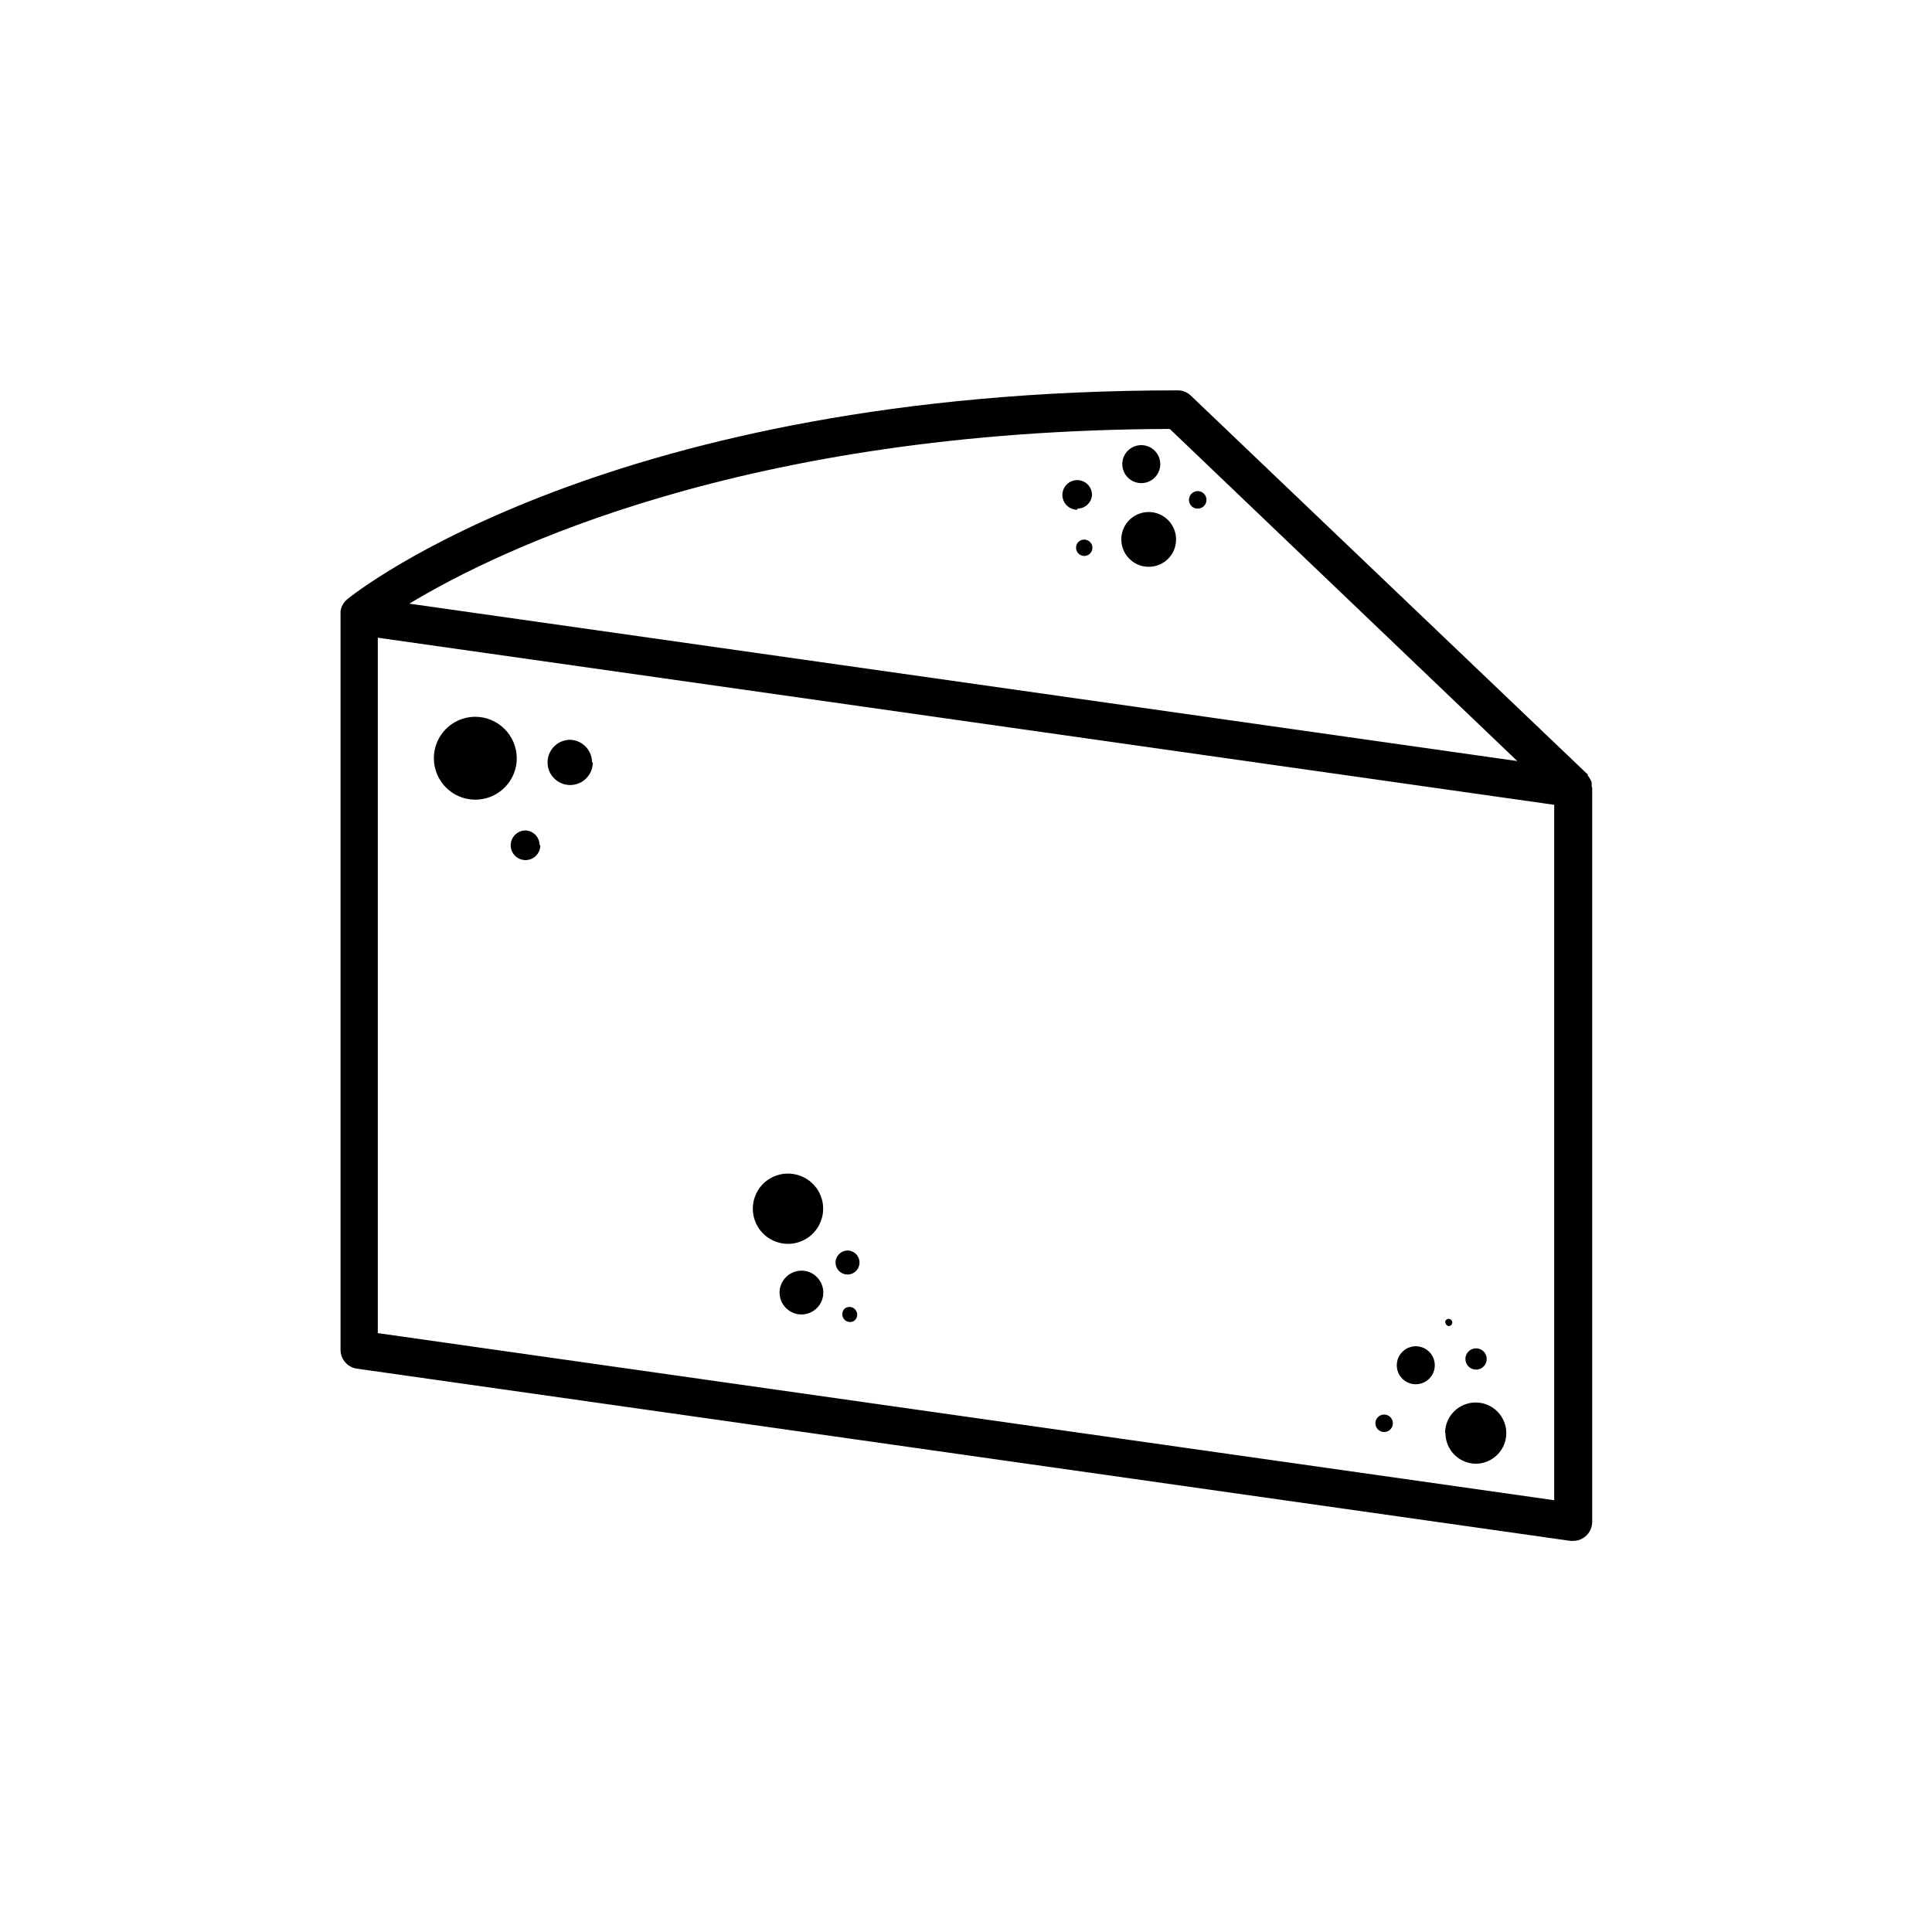 <?xml version="1.0" encoding="UTF-8"?>
<!-- The Best Svg Icon site in the world: iconSvg.co, Visit us! https://iconsvg.co -->
<svg fill="#000000" width="800px" height="800px" version="1.1" viewBox="144 144 512 512" xmlns="http://www.w3.org/2000/svg">
 <path d="m565.8 352.29c0.031-0.336 0.031-0.672 0-1.008-0.102-0.285-0.238-0.555-0.402-0.809-0.152-0.328-0.355-0.637-0.605-0.906 0.016-0.098 0.016-0.203 0-0.301l-105.2-100.41c-0.934-0.898-2.176-1.406-3.477-1.41-149.83 0-217.39 53.102-220.16 55.418-0.93 0.797-1.539 1.91-1.711 3.125v0.352c-0.004 0.086-0.004 0.168 0 0.254v195.07c-0.027 2.527 1.828 4.684 4.332 5.039l321.63 45.645h0.707-0.004c1.203 0 2.363-0.43 3.277-1.211 1.117-0.957 1.762-2.356 1.762-3.828v-194.42c-0.027-0.203-0.078-0.406-0.152-0.602zm-19.699-6.602-293.62-41.715c23.629-14.258 88.77-45.949 201.52-46.301zm-301.98 151.6v-184.29l311.76 44.285v184.29zm36.828-152.35c0 4.441-2.676 8.445-6.781 10.145s-8.828 0.762-11.969-2.379-4.082-7.867-2.383-11.969c1.703-4.106 5.707-6.781 10.148-6.781 6.055 0.027 10.957 4.93 10.984 10.984zm20.152 1.109v-0.004c0 2.426-1.461 4.613-3.703 5.539-2.238 0.93-4.816 0.418-6.531-1.297-1.715-1.715-2.231-4.293-1.301-6.535 0.93-2.238 3.113-3.699 5.539-3.699 3.231 0.105 5.797 2.758 5.793 5.992zm-13.906 21.914c0.02 1.598-0.93 3.051-2.402 3.672-1.473 0.621-3.176 0.285-4.305-0.844-1.133-1.129-1.465-2.832-0.844-4.305 0.621-1.473 2.074-2.426 3.672-2.402 2.062 0.105 3.68 1.812 3.676 3.879zm73.91 115.22c1.363 1.91 1.441 4.453 0.199 6.441-1.246 1.988-3.566 3.031-5.879 2.641-2.312-0.391-4.16-2.137-4.684-4.422-0.523-2.289 0.387-4.664 2.301-6.019 1.246-0.898 2.801-1.258 4.316-1.004 1.512 0.254 2.863 1.105 3.746 2.363zm10.078-6.449-0.004 0.004c0.754 1.043 0.801 2.441 0.117 3.535s-1.961 1.664-3.231 1.445c-1.273-0.219-2.285-1.184-2.562-2.445-0.277-1.258 0.234-2.559 1.293-3.293 0.68-0.488 1.527-0.68 2.352-0.539 0.824 0.145 1.555 0.609 2.031 1.297zm-10.734-17.781c2.164 3.078 2.266 7.152 0.258 10.336-2.008 3.184-5.734 4.844-9.441 4.215-3.711-0.633-6.676-3.43-7.523-7.098-0.844-3.664 0.598-7.481 3.66-9.672 4.215-2.984 10.051-1.992 13.047 2.219zm10.328 32.242c0.664 0.922 0.461 2.203-0.453 2.871-0.918 0.539-2.09 0.293-2.715-0.566-0.629-0.859-0.496-2.051 0.297-2.758 0.918-0.66 2.199-0.461 2.871 0.453zm156.18 32.598c0-3.281 1.977-6.238 5.008-7.496 3.031-1.254 6.519-0.559 8.84 1.762 2.32 2.316 3.016 5.809 1.758 8.836-1.254 3.031-4.211 5.008-7.492 5.008-4.441-0.055-8.012-3.668-8.012-8.109zm-18.438-2.266v-0.004c-0.098-0.664 0.098-1.344 0.535-1.852 0.441-0.512 1.082-0.805 1.758-0.805 0.672 0 1.312 0.293 1.754 0.805 0.441 0.508 0.637 1.188 0.539 1.852-0.172 1.137-1.145 1.977-2.293 1.977s-2.125-0.84-2.293-1.977zm18.438-27.055v-0.004c0-0.387 0.234-0.734 0.594-0.883 0.355-0.148 0.77-0.066 1.043 0.207 0.273 0.273 0.355 0.688 0.207 1.043-0.148 0.359-0.496 0.594-0.887 0.594-0.477-0.074-0.836-0.477-0.855-0.961zm-67.863-217.95c-0.02-0.945 0.539-1.812 1.41-2.184 0.867-0.371 1.879-0.176 2.547 0.496 0.668 0.668 0.863 1.676 0.492 2.547-0.371 0.871-1.234 1.426-2.18 1.406-0.602 0-1.18-0.238-1.605-0.664-0.422-0.426-0.664-1-0.664-1.602zm-29.926 12.645c-0.012-0.57 0.203-1.121 0.602-1.527 0.398-0.41 0.945-0.641 1.516-0.641 0.879-0.02 1.688 0.496 2.035 1.305 0.352 0.809 0.18 1.746-0.434 2.375-0.617 0.633-1.551 0.828-2.367 0.496-0.816-0.332-1.352-1.125-1.352-2.008zm103.18 214.98c0-1.141 0.688-2.172 1.742-2.606 1.055-0.438 2.269-0.195 3.074 0.609 0.809 0.809 1.051 2.019 0.613 3.074-0.438 1.055-1.465 1.742-2.606 1.742-0.75 0-1.469-0.297-1.996-0.824-0.527-0.531-0.828-1.25-0.828-1.996zm-18.188 1.66c0-2.035 1.23-3.875 3.113-4.652 1.883-0.781 4.047-0.348 5.488 1.09 1.441 1.441 1.871 3.609 1.094 5.492-0.781 1.883-2.617 3.109-4.656 3.109-2.781 0-5.039-2.254-5.039-5.039zm-67.711-233.77c-2.039 0-3.875-1.227-4.652-3.109-0.781-1.883-0.352-4.051 1.09-5.492 1.441-1.441 3.609-1.871 5.492-1.09 1.883 0.777 3.109 2.617 3.109 4.652 0 1.336-0.531 2.617-1.477 3.562-0.945 0.945-2.227 1.477-3.562 1.477zm1.965 22.168c-2.934 0-5.578-1.77-6.703-4.481-1.121-2.711-0.5-5.832 1.574-7.906 2.074-2.074 5.195-2.695 7.906-1.57 2.711 1.121 4.477 3.766 4.477 6.703 0.016 1.926-0.746 3.781-2.109 5.144-1.363 1.363-3.215 2.121-5.144 2.109zm-18.895-15.113h0.004c-1.602 0.02-3.051-0.93-3.672-2.402-0.621-1.477-0.289-3.176 0.84-4.309 1.133-1.129 2.836-1.461 4.309-0.84s2.422 2.07 2.402 3.668c-0.16 2.027-1.852 3.586-3.879 3.578z"/>
</svg>